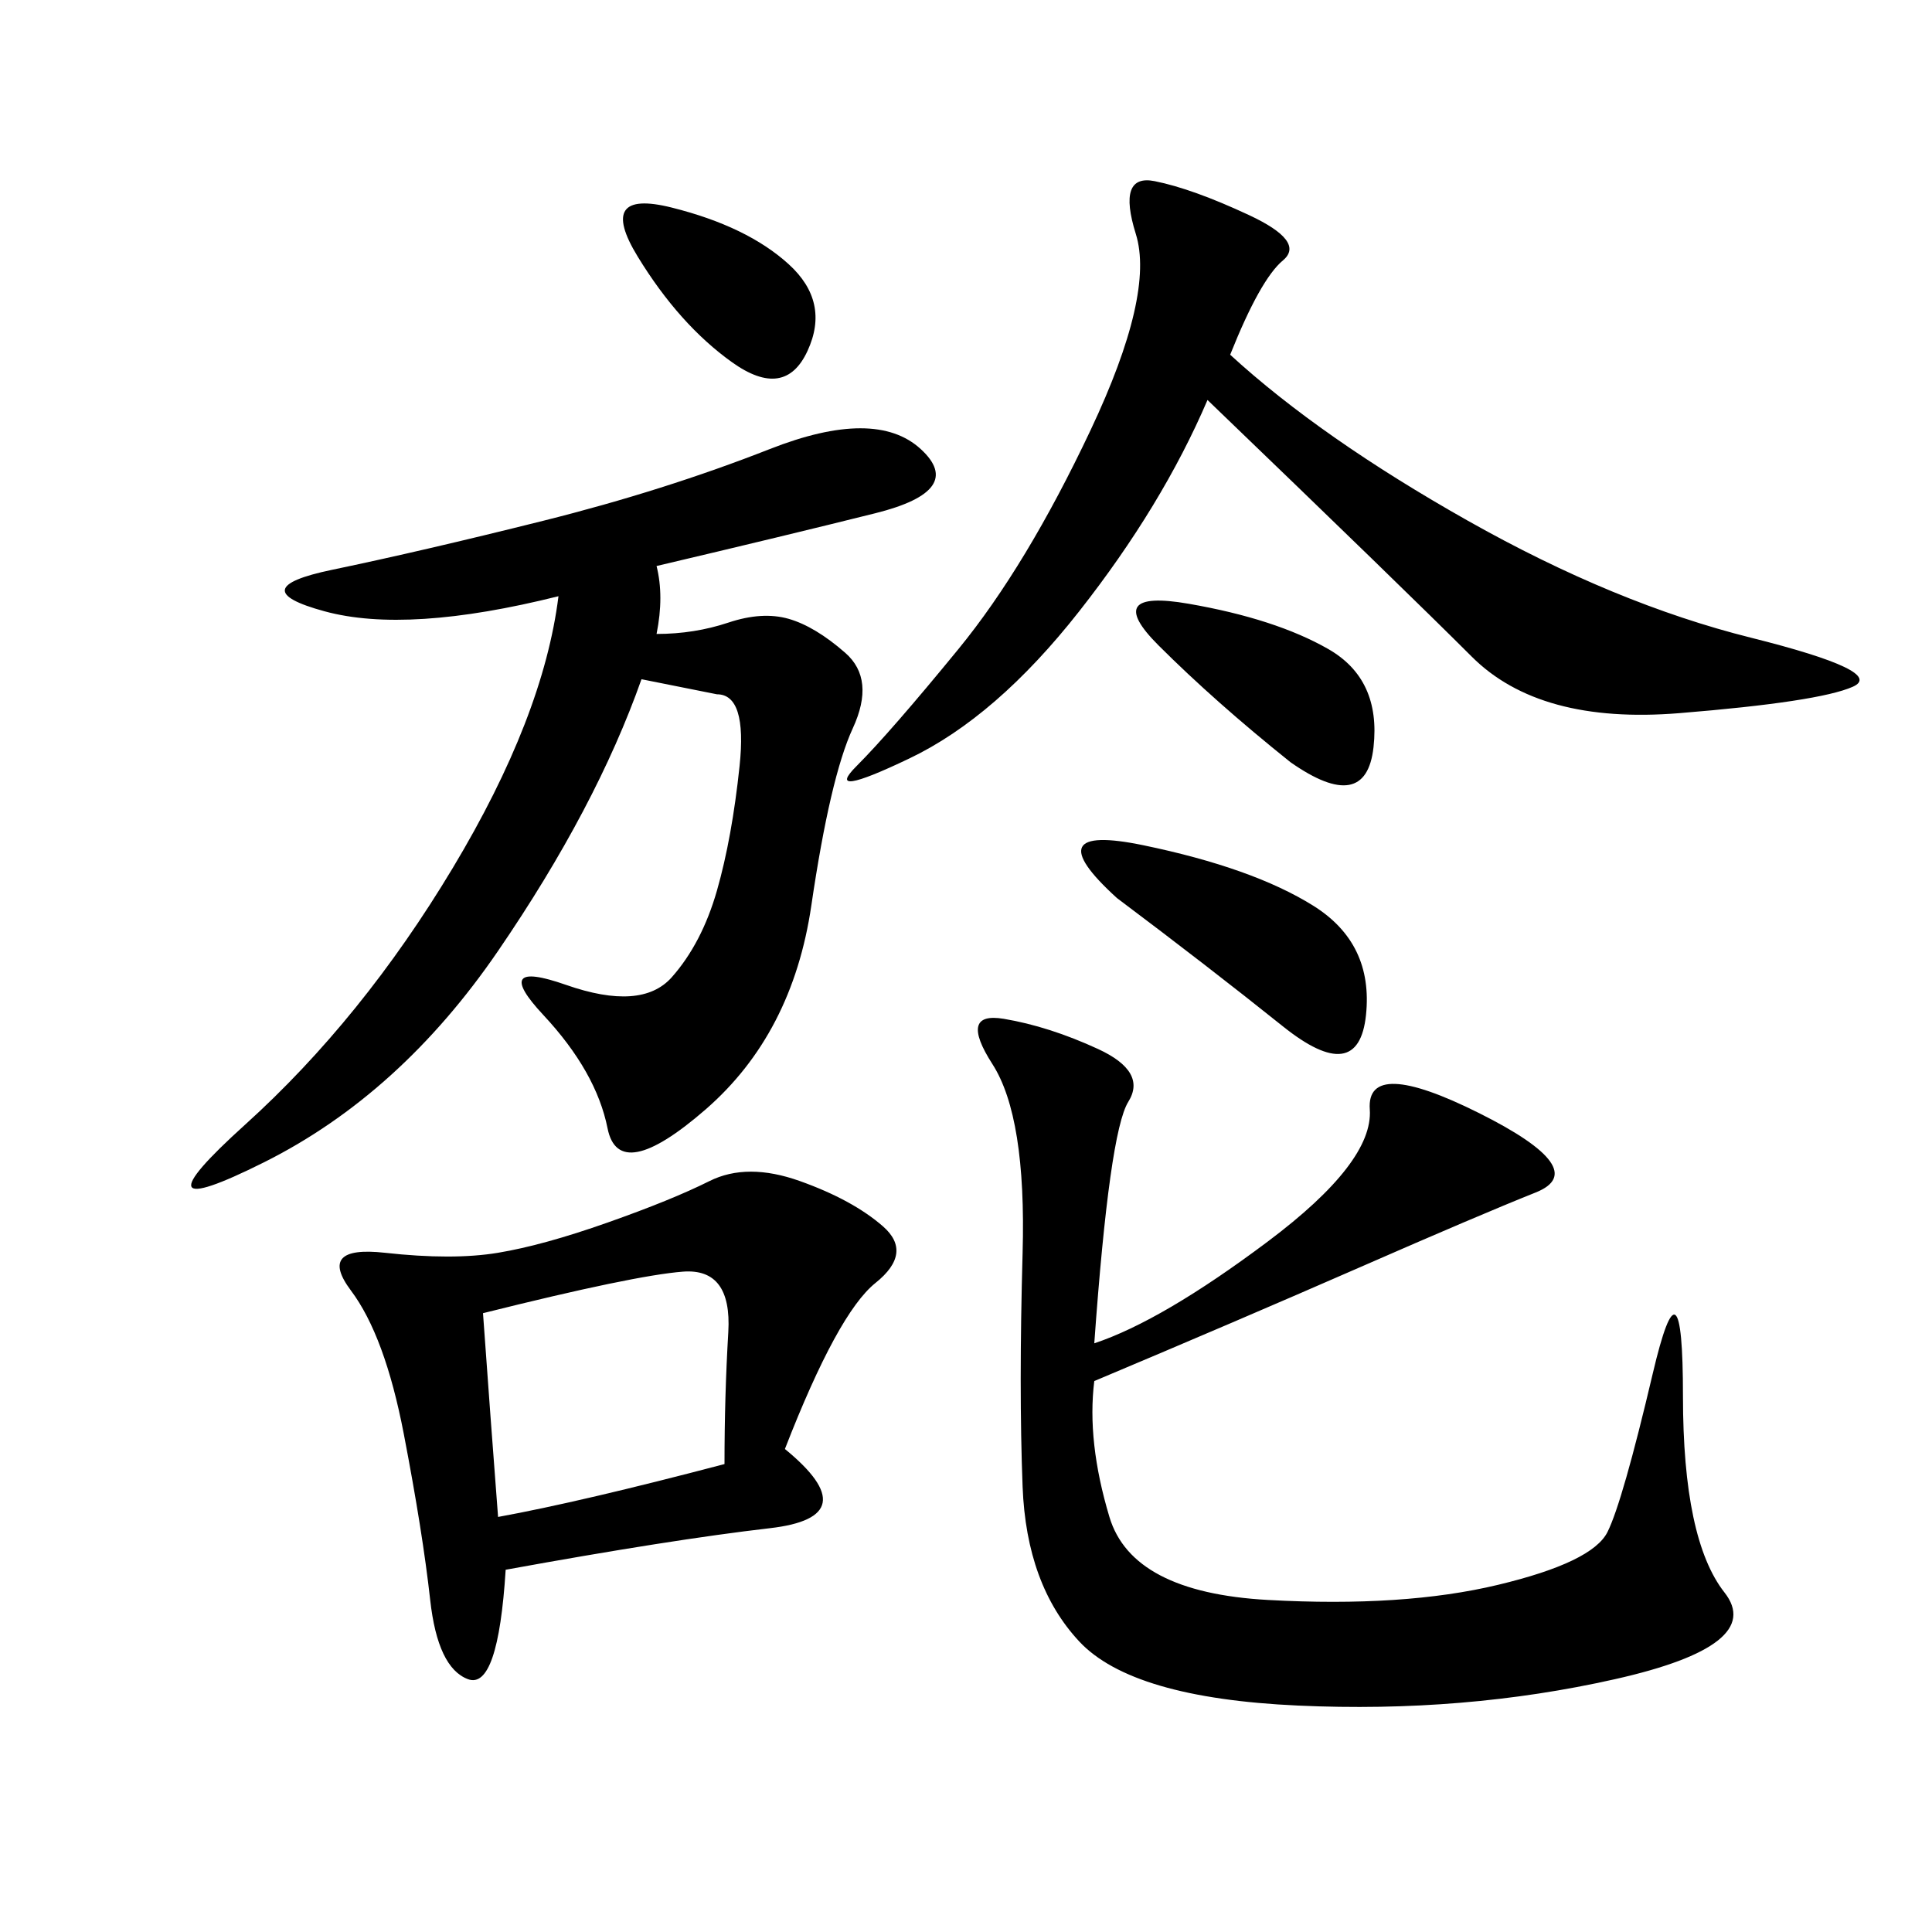 <svg xmlns="http://www.w3.org/2000/svg" xmlns:xlink="http://www.w3.org/1999/xlink" width="300" height="300"><path d="M101.95 87.89Q103.13 92.58 101.95 98.44L101.95 98.44Q107.81 98.44 113.09 96.68Q118.36 94.92 122.46 96.09Q126.56 97.27 131.25 101.37Q135.94 105.47 132.42 113.09Q128.91 120.70 125.98 140.63Q123.05 160.55 109.57 172.27Q96.09 183.98 94.34 175.20Q92.58 166.41 84.38 157.62Q76.17 148.83 87.89 152.93Q99.61 157.03 104.30 151.76Q108.98 146.48 111.33 138.28Q113.67 130.08 114.84 118.95Q116.02 107.81 111.33 107.81L111.33 107.81L99.61 105.47Q92.58 125.39 77.34 147.66Q62.11 169.92 41.02 180.47Q19.92 191.02 38.09 174.61Q56.25 158.20 70.31 134.77Q84.38 111.33 86.72 92.58L86.72 92.58Q63.28 98.44 50.39 94.92Q37.50 91.41 51.56 88.48Q65.63 85.55 84.38 80.86Q103.13 76.17 119.53 69.73Q135.94 63.28 142.97 69.73Q150 76.17 135.94 79.69Q121.88 83.20 101.95 87.89L101.95 87.89ZM169.92 208.59Q180.47 205.08 196.88 192.77Q213.28 180.47 212.70 172.27Q212.11 164.06 229.69 172.85Q247.27 181.64 238.48 185.16Q229.69 188.67 210.94 196.88Q192.19 205.08 169.92 214.45L169.92 214.45Q168.75 223.83 172.27 235.55Q175.78 247.27 196.88 248.44Q217.97 249.61 232.62 246.09Q247.27 242.58 249.61 237.89Q251.95 233.20 256.64 213.28Q261.33 193.36 261.33 216.80L261.33 216.80Q261.33 239.06 267.77 247.27Q274.22 255.47 250.78 260.74Q227.34 266.02 201.56 264.84Q175.78 263.67 167.58 254.88Q159.38 246.09 158.79 230.86Q158.20 215.63 158.79 194.53Q159.38 173.44 154.10 165.23Q148.83 157.03 155.86 158.20Q162.89 159.38 170.51 162.89Q178.13 166.41 175.20 171.09Q172.27 175.78 169.92 208.59L169.92 208.59ZM121.88 225Q134.77 235.55 119.53 237.30Q104.30 239.06 78.52 243.75L78.52 243.75Q77.34 262.50 72.66 260.74Q67.97 258.98 66.80 248.44Q65.63 237.89 62.70 222.66Q59.77 207.42 54.49 200.39Q49.22 193.36 59.77 194.53Q70.31 195.70 77.34 194.53Q84.38 193.36 94.34 189.84Q104.30 186.33 110.16 183.40Q116.02 180.47 124.22 183.40Q132.42 186.33 137.11 190.43Q141.80 194.53 135.94 199.22Q130.08 203.91 121.88 225L121.88 225ZM191.02 55.08Q205.08 67.97 227.93 80.86Q250.78 93.75 271.88 99.02Q292.97 104.30 287.70 106.64Q282.42 108.98 260.74 110.74Q239.06 112.50 228.52 101.95Q217.97 91.41 187.50 62.11L187.50 62.11Q180.47 78.52 167.58 94.92Q154.69 111.33 141.21 117.77Q127.73 124.22 133.01 118.95Q138.28 113.67 148.83 100.78Q159.38 87.89 169.34 66.80Q179.30 45.70 176.37 36.33Q173.44 26.95 179.30 28.13Q185.16 29.30 193.95 33.40Q202.73 37.50 199.22 40.43Q195.70 43.36 191.02 55.08L191.02 55.08ZM75 203.91Q76.17 220.31 77.34 235.55L77.34 235.55Q90.23 233.20 112.50 227.34L112.50 227.34Q112.50 216.80 113.09 206.84Q113.67 196.88 106.05 197.46Q98.44 198.05 75 203.91L75 203.91ZM173.44 139.45Q160.55 127.73 177.54 131.25Q194.53 134.77 203.91 140.63Q213.28 146.48 212.11 157.62Q210.94 168.75 199.22 159.38Q187.50 150 173.44 139.45L173.44 139.45ZM200.39 118.36Q188.67 108.98 179.88 100.20Q171.09 91.41 184.57 93.75Q198.05 96.09 206.25 100.78Q214.45 105.47 213.28 116.02Q212.11 126.56 200.39 118.36L200.39 118.36ZM113.67 56.25Q105.47 50.39 99.02 39.84Q92.58 29.30 104.30 32.23Q116.02 35.16 122.46 41.02Q128.91 46.88 125.39 54.49Q121.88 62.11 113.67 56.25L113.67 56.25Z"/></svg>